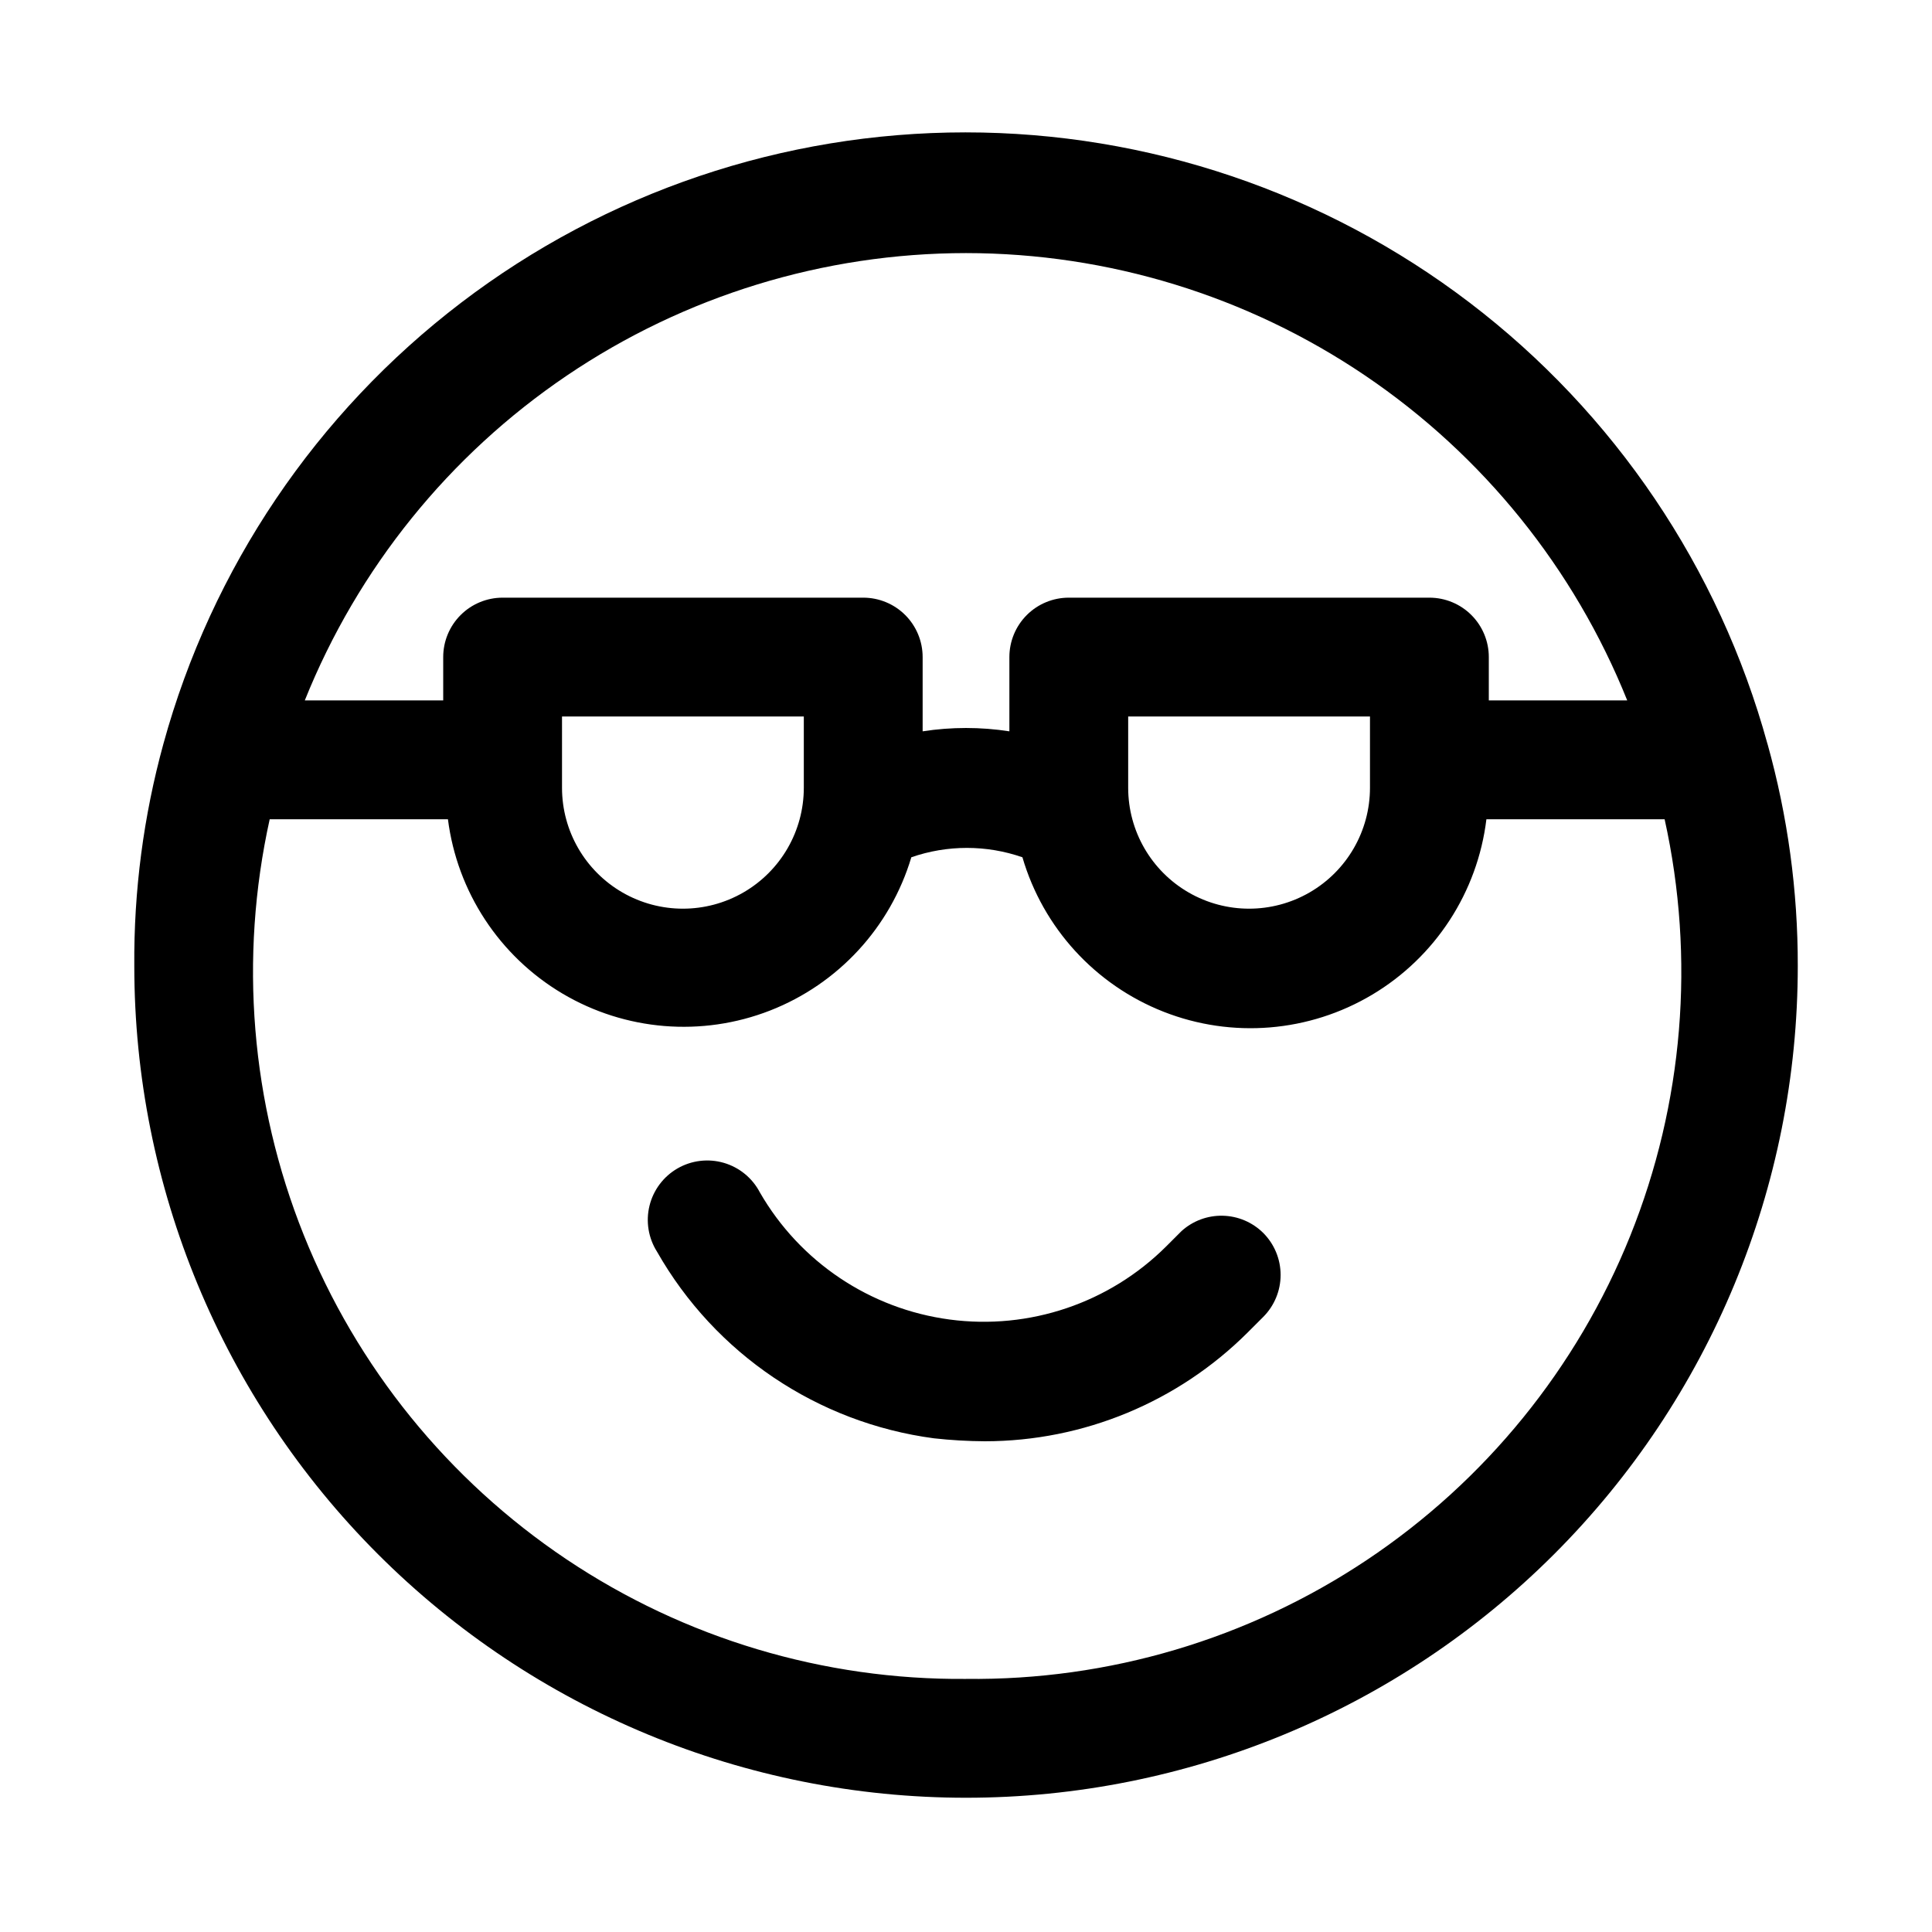 <?xml version="1.0" encoding="UTF-8"?>
<!-- The Best Svg Icon site in the world: iconSvg.co, Visit us! https://iconsvg.co -->
<svg fill="#000000" width="800px" height="800px" version="1.1" viewBox="144 144 512 512" xmlns="http://www.w3.org/2000/svg">
 <path d="m612.39 341.12c-12.789-46.562-40.516-87.633-78.914-116.91-38.398-29.273-85.348-45.129-133.63-45.129s-95.234 15.855-133.63 45.129c-38.398 29.277-66.121 70.348-78.91 116.91-5.269 19.176-7.867 38.992-7.715 58.883 0 58.457 23.223 114.52 64.559 155.86 41.336 41.336 97.398 64.559 155.86 64.559 58.457 0 114.52-23.223 155.86-64.559 41.336-41.336 64.559-97.398 64.559-155.86 0.039-19.906-2.664-39.719-8.027-58.883zm-212.39-130.05c37.703 0.02 74.535 11.32 105.77 32.449 31.227 21.125 55.418 51.113 69.465 86.102h-36.684v-11.492c0-4.176-1.66-8.18-4.613-11.133s-6.957-4.609-11.133-4.609h-95.566c-4.176 0-8.18 1.656-11.133 4.609-2.949 2.953-4.609 6.957-4.609 11.133v19.68c-7.617-1.18-15.371-1.18-22.988 0v-19.68c0-4.176-1.656-8.18-4.609-11.133s-6.957-4.609-11.133-4.609h-95.566c-4.176 0-8.18 1.656-11.133 4.609s-4.613 6.957-4.613 11.133v11.492h-36.684c14.047-34.988 38.238-64.977 69.465-86.102 31.23-21.129 68.066-32.43 105.77-32.449zm42.98 141.7v-18.891h64.078v18.891c0 11.445-6.106 22.023-16.02 27.746-9.914 5.723-22.125 5.723-32.039 0-9.914-5.723-16.02-16.301-16.02-27.746zm-150.04-18.891h64.078v18.891c0 11.445-6.106 22.023-16.02 27.746-9.91 5.723-22.125 5.723-32.039 0-9.91-5.723-16.02-16.301-16.02-27.746zm107.06 255.05c-37.691 0.32-74.602-10.734-105.91-31.719-31.309-20.988-55.559-50.926-69.586-85.91-14.023-34.984-17.172-73.387-9.031-110.19h47.234c2.453 19.238 13.637 36.273 30.312 46.176 16.68 9.902 36.988 11.57 55.055 4.519 18.066-7.055 31.879-22.035 37.438-40.617 9.531-3.312 19.906-3.312 29.441 0 5.469 18.699 19.285 33.816 37.422 40.941 18.133 7.125 38.547 5.449 55.281-4.531 16.734-9.98 27.906-27.145 30.258-46.488h47.23c8.16 36.871 4.984 75.348-9.105 110.38-14.09 35.035-38.441 64.996-69.855 85.953-31.414 20.957-68.43 31.93-106.19 31.48zm78.719-118.24c2.981 2.957 4.656 6.981 4.656 11.18 0 4.199-1.676 8.223-4.656 11.18l-4.094 4.094c-18.477 18.422-43.496 28.781-69.59 28.809-4.523-0.023-9.043-0.289-13.539-0.785-30.84-4.102-57.984-22.395-73.367-49.438-2.301-3.621-3.027-8.023-2.004-12.191 1.02-4.168 3.699-7.738 7.41-9.887 3.715-2.144 8.148-2.684 12.27-1.488 4.117 1.195 7.574 4.019 9.562 7.824 10.621 18.441 29.215 30.898 50.312 33.703 21.098 2.809 42.301-4.356 57.375-19.379l4.094-4.094v0.004c2.981-2.684 6.871-4.129 10.879-4.039 4.008 0.086 7.832 1.699 10.691 4.508z"/>
</svg>